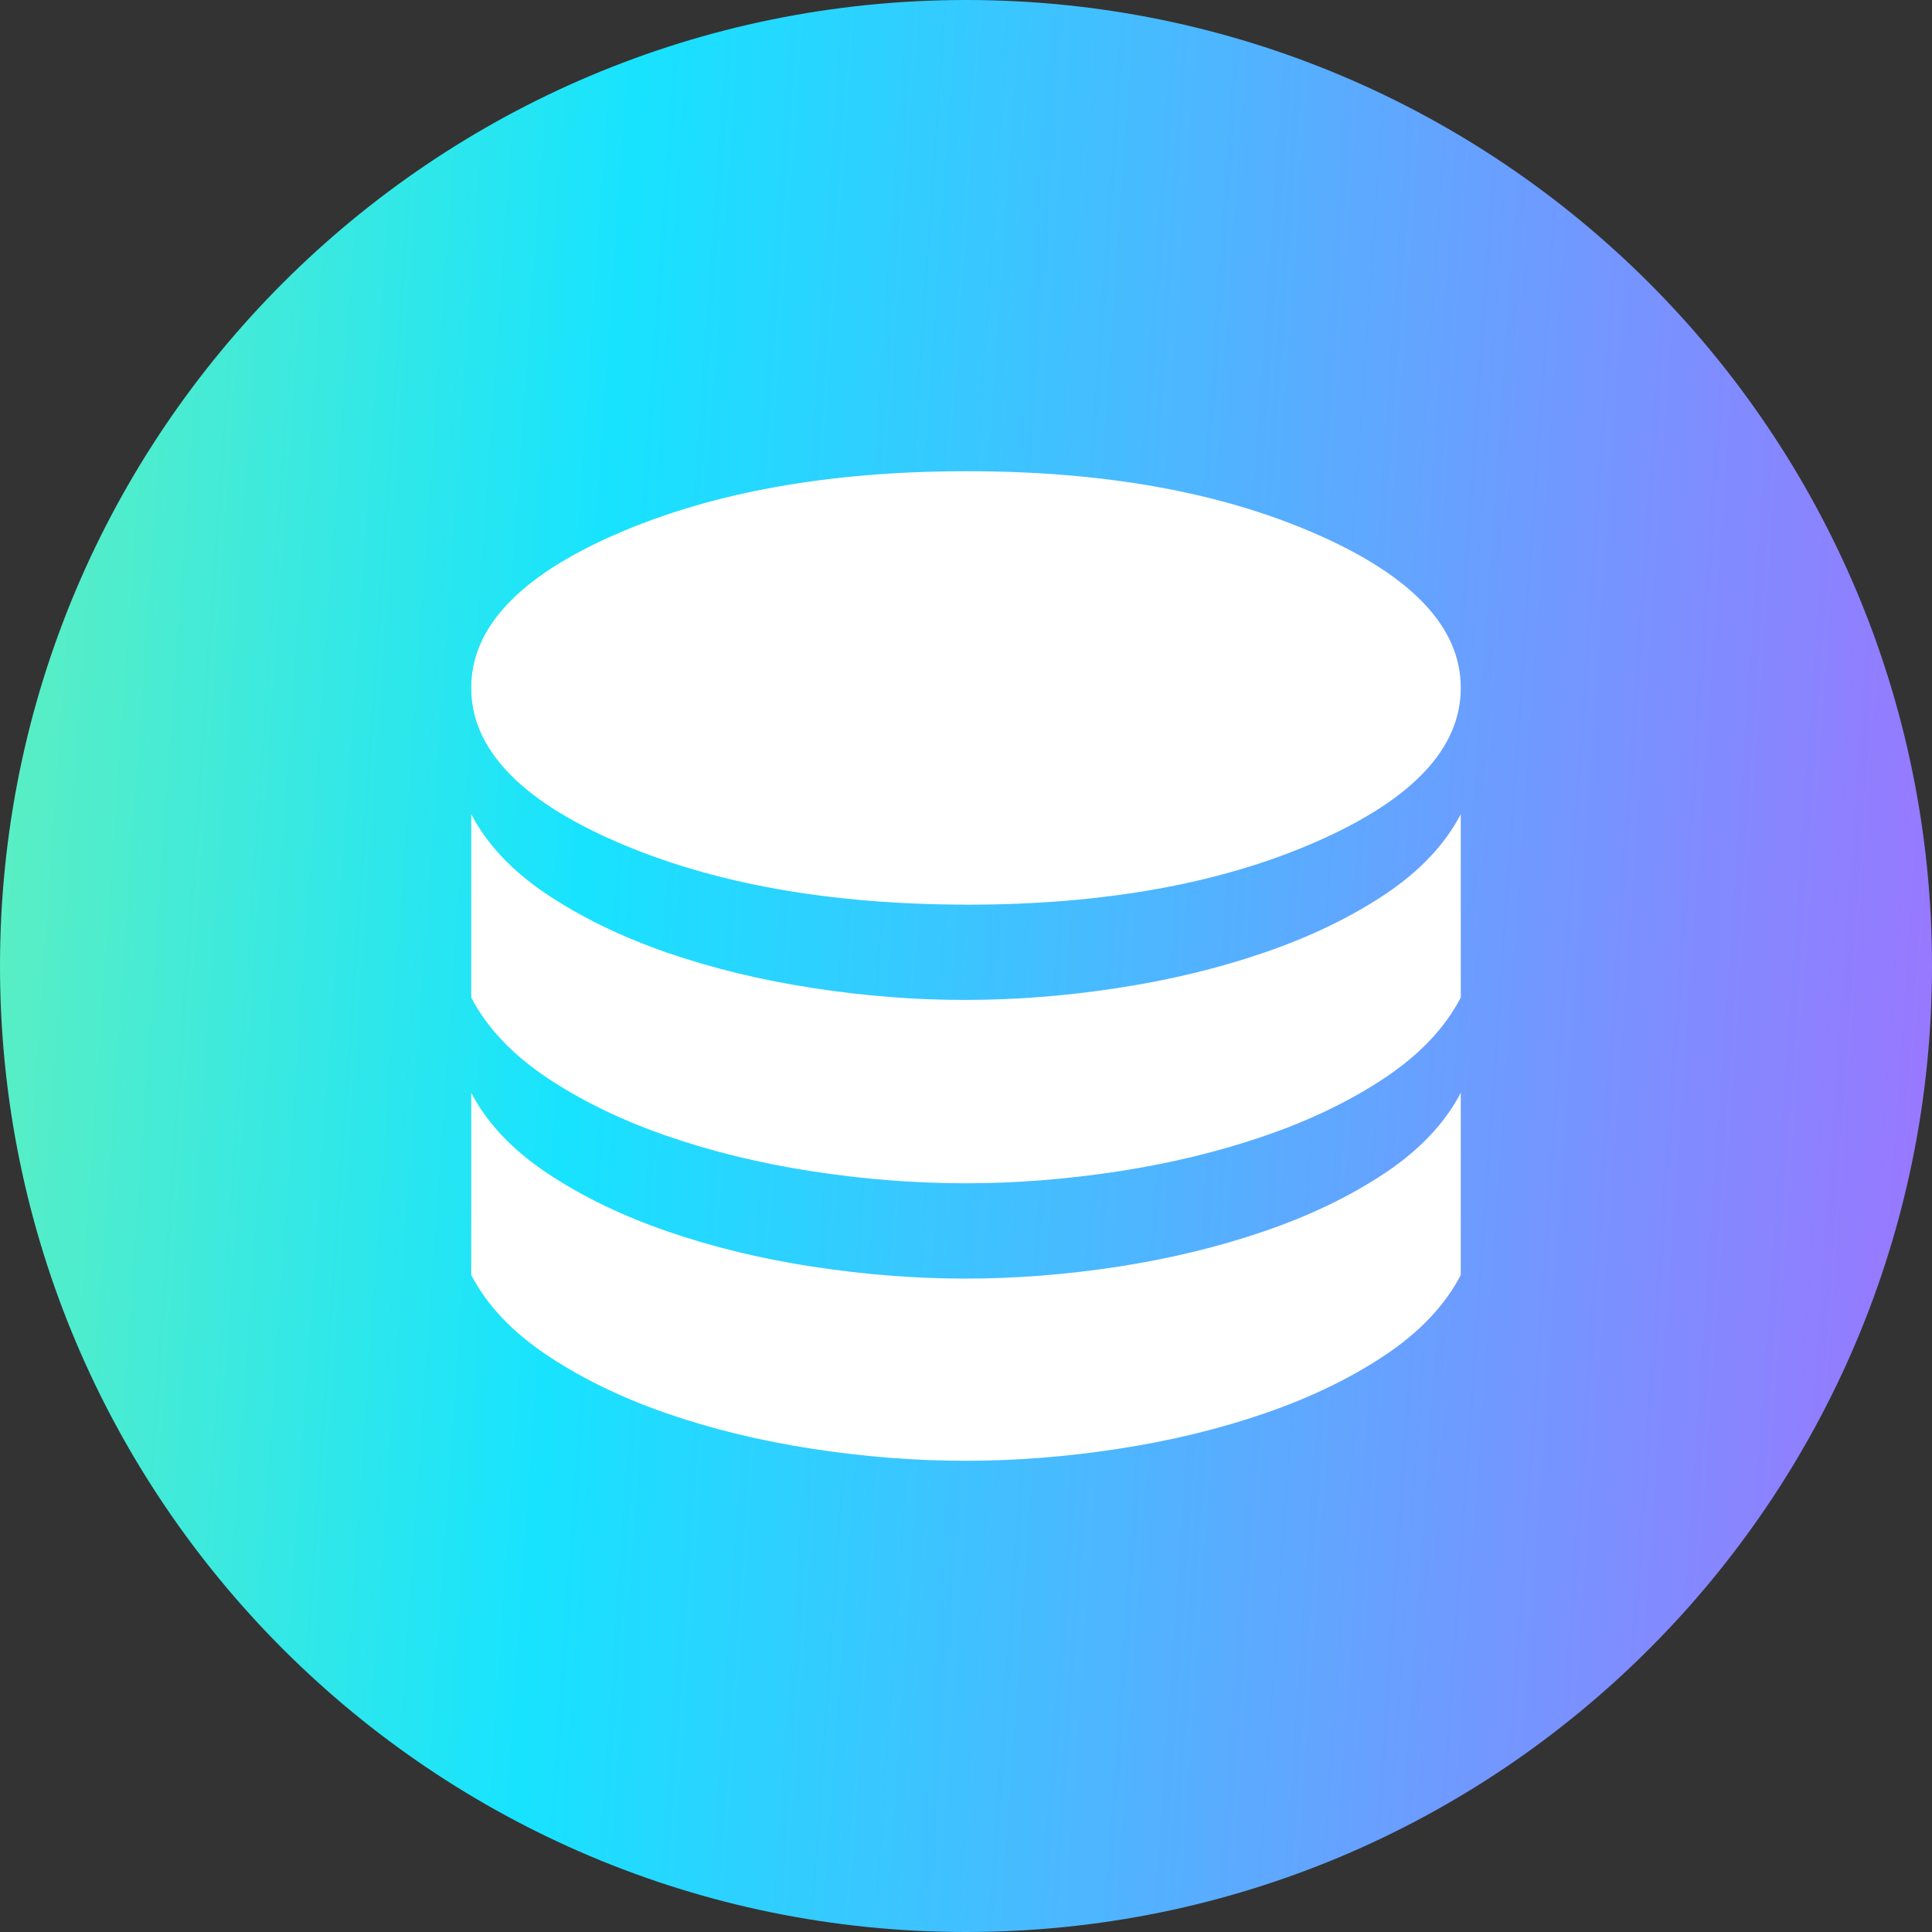 <svg width="41" height="41" viewBox="0 0 41 41" fill="none" xmlns="http://www.w3.org/2000/svg">
<rect x="0" y="0" width="41" height="41" fill="#333333" stroke="none"/>
<ellipse cx="20.5" cy="19" rx="15.5" ry="14" fill="white"/>
<path fill-rule="evenodd" clip-rule="evenodd" d="M20.5 41C31.822 41 41 31.822 41 20.5C41 9.178 31.822 0 20.5 0C9.178 0 0 9.178 0 20.5C0 31.822 9.178 41 20.5 41ZM27.949 17.856C25.917 18.751 23.438 19.199 20.514 19.199L20.512 19.198C17.588 19.194 15.105 18.747 13.064 17.856C11.022 16.965 10.001 15.88 10 14.6C9.999 13.319 11.02 12.233 13.064 11.34C15.107 10.448 17.59 10.001 20.514 10C23.437 9.999 25.916 10.446 27.949 11.34C29.983 12.235 31 13.321 31 14.598C31 15.876 29.983 16.962 27.949 17.856ZM23.733 20.965C22.633 21.135 21.551 21.22 20.488 21.22C19.424 21.221 18.342 21.137 17.242 20.966C16.141 20.797 15.111 20.546 14.152 20.215C13.192 19.882 12.344 19.47 11.608 18.98C10.872 18.488 10.336 17.921 10 17.278V21.17C10.336 21.812 10.873 22.379 11.608 22.871C12.344 23.362 13.192 23.774 14.152 24.106C15.111 24.438 16.141 24.689 17.242 24.858C18.342 25.027 19.424 25.111 20.488 25.111C21.551 25.111 22.633 25.027 23.733 24.858C24.834 24.689 25.868 24.438 26.835 24.106C27.803 23.774 28.656 23.362 29.392 22.871C30.128 22.38 30.664 21.813 31 21.169V17.278C30.664 17.922 30.128 18.489 29.392 18.98C28.655 19.47 27.803 19.881 26.835 20.213C25.868 20.546 24.834 20.796 23.733 20.965ZM23.733 26.88C22.633 27.049 21.551 27.134 20.488 27.134C19.424 27.134 18.342 27.049 17.242 26.88C16.141 26.711 15.111 26.46 14.152 26.128C13.192 25.796 12.344 25.385 11.608 24.893C10.873 24.402 10.336 23.834 10 23.191V27.058C10.336 27.701 10.873 28.268 11.608 28.759C12.344 29.251 13.192 29.663 14.152 29.995C15.111 30.327 16.141 30.577 17.242 30.746C18.342 30.916 19.424 31 20.488 31C21.551 31 22.633 30.916 23.733 30.746C24.834 30.577 25.868 30.327 26.835 29.995C27.803 29.662 28.656 29.25 29.392 28.759C30.128 28.269 30.664 27.701 31 27.058V23.191C30.663 23.835 30.127 24.403 29.392 24.893C28.656 25.384 27.803 25.795 26.835 26.127C25.867 26.459 24.833 26.71 23.733 26.88Z" fill="url(#paint0_linear_1738_942)"/>
<defs>
<linearGradient id="paint0_linear_1738_942" x1="-16.367" y1="-78.583" x2="48.279" y2="-74.078" gradientUnits="userSpaceOnUse">
<stop offset="0.091" stop-color="#B5FF71"/>
<stop offset="0.547" stop-color="#17E3FF"/>
<stop offset="1" stop-color="#9A76FF"/>
</linearGradient>
</defs>
</svg>
